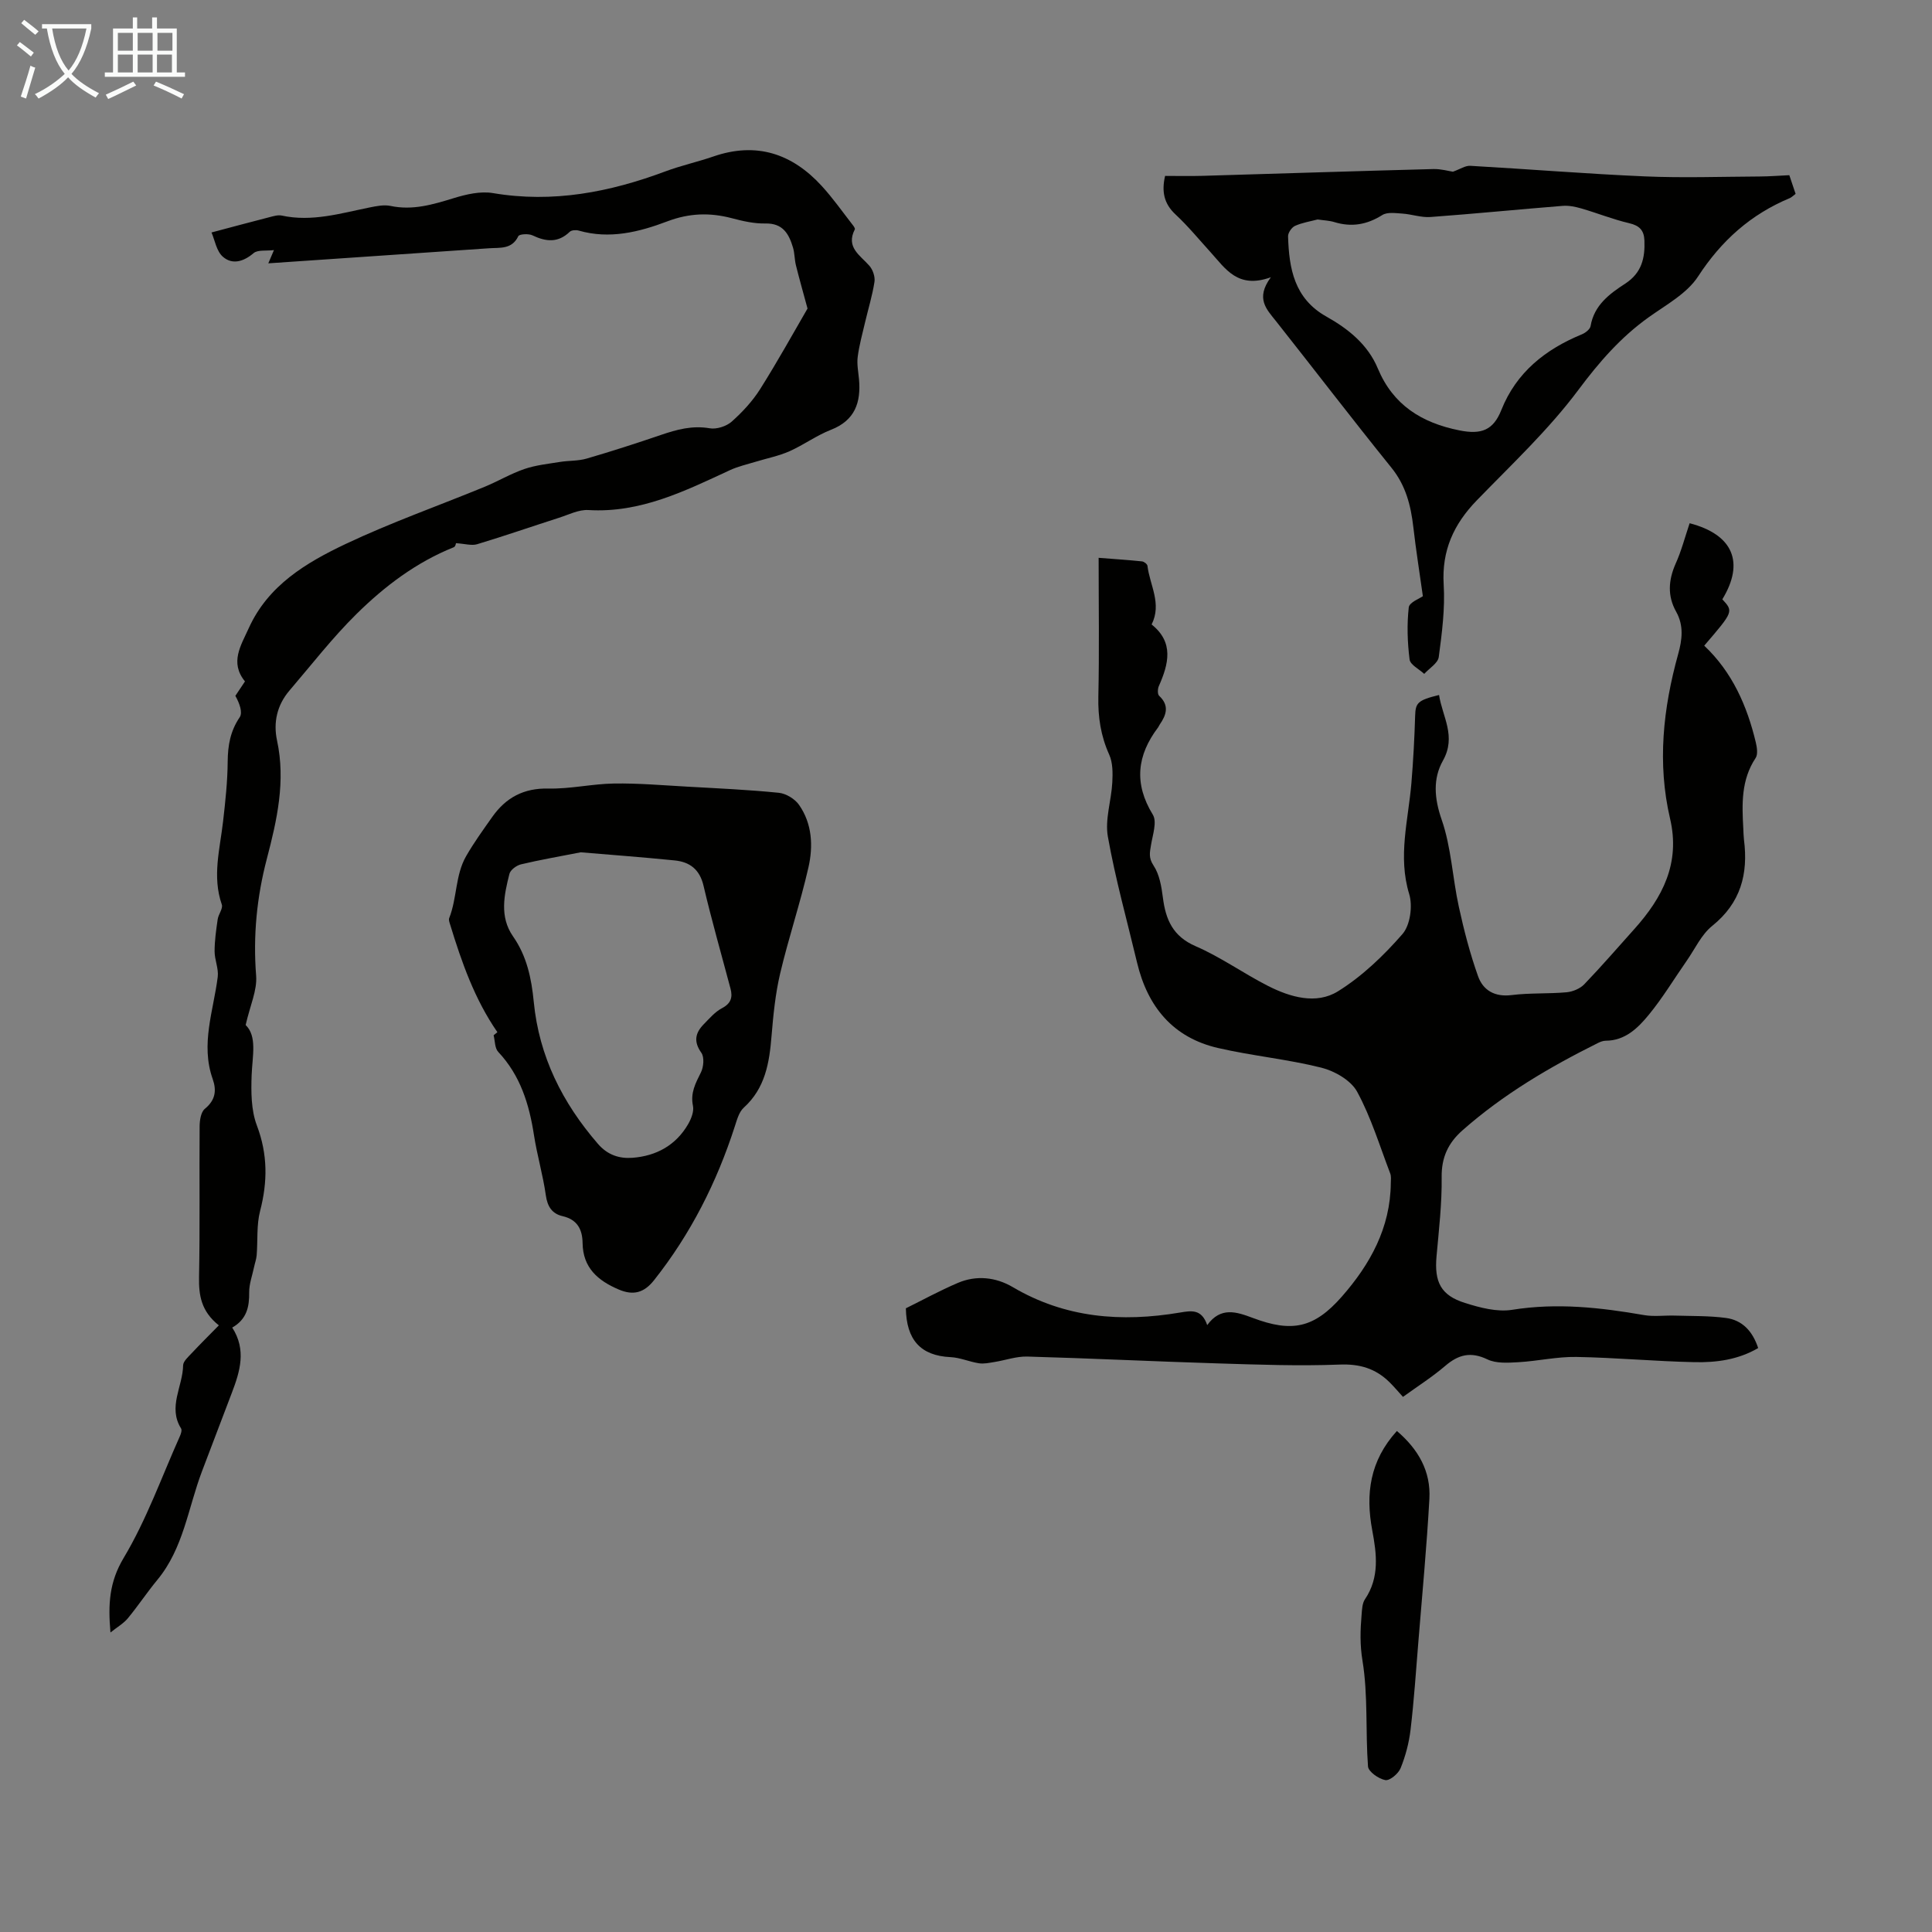 <svg enable-background="new 0 0 400 400" viewBox="0 0 400 400" xmlns="http://www.w3.org/2000/svg"><rect x="0" y="0" width="400" height="400" fill="#808080" stroke="none"/><path d="m6.4 11.7c-1-.8-1.9-1.6-2.9-2.3l.6-.7c.9.7 1.9 1.4 2.9 2.2zm-2.1 8.3c.7-2.1 1.4-4.2 2-6.4.2.1.6.3 1 .4-.7 2.3-1.3 4.4-1.9 6.4zm3-12.8c-1.1-.9-2.1-1.7-2.9-2.4l.6-.7c1 .8 2 1.5 3 2.4zm1.4-1.3v-.9h10.2v.9c-.9 4.2-2.3 7.3-4.1 9.4 1.3 1.4 3.2 2.7 5.7 4-.2.2-.4.5-.7.9-2.5-1.4-4.4-2.7-5.7-4.2-1.4 1.5-3.5 3-6.1 4.4 0 0 0 0-.1-.1-.3-.4-.5-.7-.7-.8 2.7-1.3 4.7-2.8 6.2-4.2-1.8-2.2-3-5.3-3.7-9.4zm9.2 0h-7.1c.6 3.8 1.7 6.7 3.4 8.7 1.7-2 2.9-4.8 3.7-8.7z" fill="#fafbfa"/><path d="m31.6 3.6h.9v2.3h4.1v9.1h1.7v.9h-16.6v-.9h1.7v-9.1h4.1v-2.3h.9v2.3h3.1v-2.3zm-4 13.3.6.8c-1.9.9-3.8 1.9-5.8 2.8-.2-.3-.3-.6-.5-.9 2-.9 3.9-1.8 5.7-2.7zm-3.2-10.1v3.7h3.1v-3.7zm0 4.5v3.7h3.1v-3.7zm4.1-4.5v3.7h3.1v-3.7zm0 4.5v3.7h3.1v-3.7zm9.1 9.1c-2.1-1.1-4.1-2-5.8-2.7l.5-.8c2.2.9 4.1 1.8 5.8 2.6zm-1.9-13.6h-3.1v3.7h3.1zm-3.2 4.5v3.7h3.1v-3.7z" fill="#fafbfa"/><g fill="#010100"><path d="m349.82 108.33c9.03 2.35 11.41 8.14 6.77 15.75 2.32 2.53 2.32 2.53-3.75 9.6 5.79 5.46 8.88 12.45 10.69 20.07.24 1.02.45 2.44-.05 3.19-3.01 4.53-2.83 9.52-2.55 14.57.04.78.05 1.57.14 2.34.91 7.1-.67 13.1-6.58 17.85-2.24 1.8-3.56 4.76-5.27 7.21-2.62 3.75-4.98 7.7-7.88 11.22-2.23 2.71-4.86 5.32-8.88 5.34-.54 0-1.11.22-1.6.46-10.04 5-19.65 10.65-28.1 18.12-2.93 2.6-4.33 5.57-4.28 9.65.07 5.46-.57 10.93-1.06 16.38-.48 5.32.86 8.1 5.88 9.68 3.13.99 6.67 1.92 9.79 1.42 9.25-1.48 18.25-.48 27.32 1.1 2.04.35 4.18.04 6.28.1 3.56.11 7.15.02 10.66.49 3.36.45 5.5 2.71 6.66 6.23-4.15 2.43-8.68 3.02-13.2 2.92-8.15-.17-16.3-.94-24.45-1.08-3.99-.07-7.98.86-11.99 1.09-2.14.12-4.59.29-6.41-.58-3.46-1.66-6-1.01-8.75 1.35-2.7 2.31-5.73 4.23-8.74 6.41-1.03-1.13-1.88-2.15-2.82-3.07-2.87-2.81-6.14-3.79-10.31-3.62-8.47.33-16.96.01-25.44-.25-13.08-.4-26.14-1.05-39.22-1.41-2.25-.06-4.53.77-6.8 1.13-1.06.17-2.17.42-3.2.26-1.98-.3-3.91-1.18-5.88-1.27-6.23-.29-9.14-3.61-9.25-10.11 3.37-1.66 6.99-3.65 10.77-5.26 3.84-1.64 7.87-1.18 11.34.86 10.89 6.43 22.53 7.32 34.64 5.28 2.37-.4 4.49-.77 5.64 2.6 2.8-3.86 6.06-2.75 9.43-1.49 8.11 3.06 12.7 2.13 18.45-4.42 5.86-6.68 10.05-14.24 10.13-23.49.01-.67.11-1.4-.12-2-2.18-5.69-3.96-11.61-6.85-16.92-1.28-2.35-4.64-4.29-7.41-4.98-7.02-1.76-14.31-2.44-21.38-4.07-9.34-2.15-14.59-8.54-16.77-17.67-2.07-8.69-4.49-17.32-6.05-26.1-.63-3.57.72-7.45.92-11.21.1-1.92.12-4.08-.64-5.76-1.75-3.88-2.34-7.78-2.25-12.01.21-9.38.06-18.77.06-28.74 3.54.28 6.26.45 8.98.74.42.04 1.09.56 1.13.92.47 3.98 3.03 7.82.86 12.14 4.66 3.71 3.53 8.17 1.49 12.77-.25.57-.29 1.67.07 2 2.15 2.01 1.5 3.94.12 5.95-.13.18-.2.41-.33.58-4.38 5.78-5.06 11.62-1.1 18.08.91 1.48-.04 4.2-.38 6.31-.25 1.52-.53 2.63.53 4.22 1.22 1.83 1.64 4.34 1.93 6.61.58 4.59 2.06 8.05 6.8 10.1 5.2 2.25 9.89 5.63 14.96 8.21 4.61 2.34 9.99 3.91 14.49 1.12 5.01-3.11 9.46-7.39 13.36-11.86 1.6-1.84 2.14-5.81 1.39-8.27-2.38-7.81-.19-15.3.45-22.92.39-4.66.64-9.34.78-14.01.08-2.65.52-3.21 4.95-4.29.69 4.52 3.64 8.54.8 13.6-2.09 3.72-1.8 7.78-.26 12.21 1.99 5.72 2.24 12.02 3.55 18.01 1.06 4.87 2.32 9.73 3.99 14.42 1.04 2.9 3.45 4.33 6.94 3.89 3.76-.47 7.6-.24 11.38-.58 1.28-.12 2.8-.75 3.67-1.66 3.57-3.71 6.93-7.61 10.37-11.44 5.84-6.52 9.55-13.62 7.39-22.85-2.68-11.47-1.44-22.84 1.68-34.08.82-2.94 1.2-5.88-.42-8.76-1.83-3.26-1.61-6.52-.12-9.92 1.18-2.59 1.91-5.42 2.91-8.4z"/><path d="m94.39 112.46c.04-.08-.07.7-.44.84-7.75 3.1-14.3 8.06-20.13 13.81-4.99 4.92-9.32 10.52-13.89 15.86-2.57 3-3.38 6.6-2.57 10.36 1.81 8.4-.01 16.45-2.11 24.46-2.09 7.98-2.87 15.97-2.22 24.23.24 3-1.25 6.14-2.17 10.2 2.4 2.34 1.4 6.34 1.24 10.36-.13 3.48-.12 7.26 1.08 10.43 2.26 5.97 2.24 11.66.67 17.71-.76 2.92-.46 6.11-.71 9.17-.07.84-.38 1.66-.55 2.49-.36 1.73-1.02 3.47-1 5.2.04 3.01-.51 5.57-3.51 7.28 2.97 4.6 1.62 9.06-.08 13.51-2.06 5.42-4.14 10.84-6.19 16.27-2.87 7.57-3.82 15.91-9.23 22.45-2.13 2.58-3.99 5.39-6.12 7.97-.87 1.05-2.14 1.77-3.59 2.93-.51-5.82-.27-10.43 2.74-15.45 4.72-7.89 7.85-16.73 11.63-25.18.22-.49.47-1.25.25-1.61-2.78-4.45.36-8.7.42-13.05.01-.85 1.05-1.76 1.76-2.52 1.79-1.91 3.65-3.75 5.64-5.78-3.67-2.92-4.17-6.22-4.1-10.01.2-10.41.04-20.82.12-31.22.01-1.23.27-2.94 1.08-3.6 2.19-1.79 2.47-3.79 1.62-6.19-2.54-7.2.17-14.11 1.05-21.13.21-1.71-.65-3.52-.65-5.29 0-2.21.32-4.43.64-6.63.15-1.05 1.14-2.24.85-3.06-2.02-5.82-.38-11.5.27-17.24.47-4.11.92-8.24.95-12.37.03-3.35.55-6.3 2.48-9.15.67-.99-.02-2.88-.89-4.45.67-.99 1.33-1.99 1.99-2.98-3.2-3.92-.83-7.45.78-11.02 4.01-8.88 11.9-13.57 20.07-17.44 9.36-4.43 19.17-7.89 28.76-11.83 2.79-1.15 5.41-2.72 8.25-3.69 2.34-.8 4.88-1.06 7.34-1.46 1.84-.3 3.79-.18 5.56-.7 5.15-1.5 10.25-3.15 15.33-4.88 3.3-1.13 6.51-2.01 10.12-1.39 1.43.25 3.45-.4 4.55-1.37 2.23-1.98 4.33-4.25 5.92-6.77 3.63-5.76 6.93-11.73 9.79-16.65-.98-3.61-1.74-6.29-2.41-8.99-.29-1.19-.25-2.47-.6-3.64-.84-2.81-2.08-5.06-5.71-4.98-2.31.05-4.68-.49-6.94-1.09-4.55-1.2-8.82-1.07-13.34.64-5.86 2.22-11.98 3.76-18.37 1.92-.56-.16-1.49-.11-1.86.25-2.42 2.33-4.92 2.07-7.71.74-.82-.39-2.73-.28-2.94.17-1.33 2.77-3.78 2.34-6.04 2.5-15.17 1.05-30.34 2.07-45.72 3.12.37-.86.65-1.52 1.17-2.74-1.62.2-3.36-.1-4.22.63-2.1 1.79-4.41 2.43-6.34.76-1.35-1.16-1.69-3.49-2.37-5.04 4.44-1.18 8.19-2.19 11.94-3.15.85-.22 1.8-.52 2.6-.35 6.26 1.36 12.2-.47 18.21-1.68 1.4-.28 2.94-.6 4.29-.32 4.6.98 8.78-.28 13.09-1.6 2.6-.8 5.55-1.49 8.15-1.05 12.42 2.1 24.17-.19 35.73-4.51 3.24-1.21 6.65-1.95 9.92-3.08 8.88-3.06 16.26-.6 22.4 6.1 2.33 2.54 4.33 5.4 6.46 8.13.2.25.49.69.4.87-1.9 3.72 1.09 5.34 3.02 7.54.72.82 1.21 2.28 1.05 3.33-.44 2.84-1.3 5.62-1.96 8.43-.55 2.35-1.2 4.69-1.51 7.08-.2 1.52.13 3.12.27 4.68.42 4.79-.84 8.49-5.8 10.43-3 1.17-5.67 3.15-8.63 4.46-2.2.97-4.61 1.44-6.93 2.15-1.79.55-3.65.96-5.34 1.74-9.34 4.33-18.55 8.92-29.34 8.27-2-.12-4.09.97-6.11 1.61-5.64 1.81-11.24 3.75-16.9 5.46-1.14.35-2.51-.09-4.41-.21z"/><path d="m102.98 213.7c-4.71-6.8-7.4-14.48-9.79-22.3-.13-.42-.33-.95-.19-1.31 1.65-4.16 1.24-8.9 3.51-12.84 1.61-2.8 3.52-5.44 5.39-8.09 2.83-4.02 6.52-6.02 11.66-5.9 4.51.1 9.03-.97 13.55-1.04 5.02-.08 10.05.36 15.07.64 6.36.36 12.74.64 19.07 1.28 1.49.15 3.33 1.27 4.19 2.51 2.72 3.9 2.94 8.53 1.94 12.93-1.68 7.39-4.12 14.6-5.86 21.98-.99 4.21-1.42 8.59-1.78 12.92-.45 5.57-1.3 10.82-5.76 14.86-.98.89-1.4 2.5-1.84 3.85-3.74 11.6-9.15 22.3-16.74 31.88-2.08 2.62-4.3 3.19-7.32 1.9-4.31-1.84-7.39-4.5-7.46-9.59-.04-2.84-1.08-4.88-4.15-5.59-2.15-.5-3.13-1.96-3.46-4.3-.59-4.2-1.81-8.3-2.46-12.49-.99-6.41-2.82-12.35-7.4-17.22-.72-.77-.66-2.27-.95-3.44.26-.22.52-.43.78-.64zm17.25-37.24c-4.52.89-8.46 1.56-12.35 2.49-.94.22-2.2 1.15-2.41 1.98-1.1 4.35-2.09 8.87.75 12.94 2.87 4.11 3.82 8.73 4.29 13.56 1.1 11.3 5.93 20.9 13.3 29.41 2.01 2.32 4.46 3.07 7.13 2.87 4.93-.37 9.01-2.59 11.55-7 .63-1.1 1.22-2.61.98-3.76-.56-2.69.54-4.69 1.65-6.92.56-1.13.73-3.15.09-4.06-1.66-2.33-1.26-4.13.51-5.93 1.17-1.19 2.32-2.55 3.75-3.3 1.87-.98 2.26-2.25 1.77-4.07-1.88-7.09-3.91-14.15-5.58-21.28-.8-3.41-2.86-4.94-5.99-5.25-6.63-.67-13.28-1.16-19.44-1.68z"/><path d="m294.59 123.44c-.69-4.96-1.44-9.6-1.97-14.27-.52-4.51-1.56-8.66-4.55-12.35-8.08-10.01-15.9-20.23-23.88-30.32-1.95-2.46-4.32-4.7-1.07-9.1-6.84 2.49-9.39-1.77-12.43-5.12-2.41-2.65-4.69-5.44-7.3-7.87-2.44-2.27-2.91-4.8-2.17-7.99 2.55 0 5.09.06 7.62-.01 15.97-.47 31.94-.99 47.92-1.41 1.57-.04 3.15.42 4.05.55 1.52-.54 2.57-1.28 3.59-1.22 12.06.68 24.1 1.67 36.16 2.19 7.9.34 15.83.06 23.75.02 2-.01 4-.17 6.15-.27.46 1.37.88 2.61 1.3 3.87-.5.37-.82.71-1.21.88-8.07 3.37-14.14 8.78-18.97 16.2-2.31 3.56-6.64 5.89-10.27 8.49-5.77 4.13-10.21 9.24-14.49 14.97-6.17 8.28-13.84 15.46-21.07 22.92-4.78 4.93-7.28 10.39-6.85 17.45.3 4.96-.36 10.02-1.02 14.98-.17 1.27-1.96 2.33-3.01 3.49-1.06-.99-2.89-1.88-3.03-2.98-.45-3.56-.57-7.24-.17-10.8.14-1.06 2.38-1.89 2.92-2.3zm-21.8-78c-1.48.39-3.16.65-4.66 1.32-.69.31-1.47 1.43-1.45 2.17.2 6.67 1.28 12.88 7.93 16.61 4.51 2.53 8.57 5.76 10.65 10.74 3.17 7.59 9.09 11.27 16.91 12.83 4.51.9 6.99-.01 8.67-4.23 3.11-7.81 9.13-12.56 16.69-15.67.72-.3 1.67-1.04 1.78-1.69.73-4.34 3.93-6.69 7.18-8.8 3.41-2.22 4.11-5.28 3.97-8.92-.08-2.11-1.01-3.09-3.15-3.59-3.34-.78-6.57-2.08-9.87-3.04-1.25-.36-2.6-.65-3.88-.55-9.14.73-18.26 1.64-27.4 2.31-1.91.14-3.88-.58-5.83-.71-1.39-.09-3.11-.35-4.14.3-3.17 2-6.35 2.55-9.9 1.47-1.06-.33-2.2-.36-3.5-.55z"/><path d="m289.21 296.27c4.47 3.81 7.05 8.38 6.73 14.06-.55 9.82-1.47 19.62-2.27 29.43-.5 6.13-.91 12.27-1.63 18.37-.32 2.7-1.04 5.43-2.06 7.95-.46 1.13-2.24 2.63-3.16 2.47-1.38-.25-3.51-1.74-3.59-2.83-.54-7.29.03-14.72-1.14-21.88-.55-3.32-.46-6.33-.19-9.49.09-1.1.13-2.39.7-3.24 3.06-4.52 2.42-9.42 1.51-14.27-1.41-7.52-.52-14.38 5.1-20.57z"/></g></svg>
